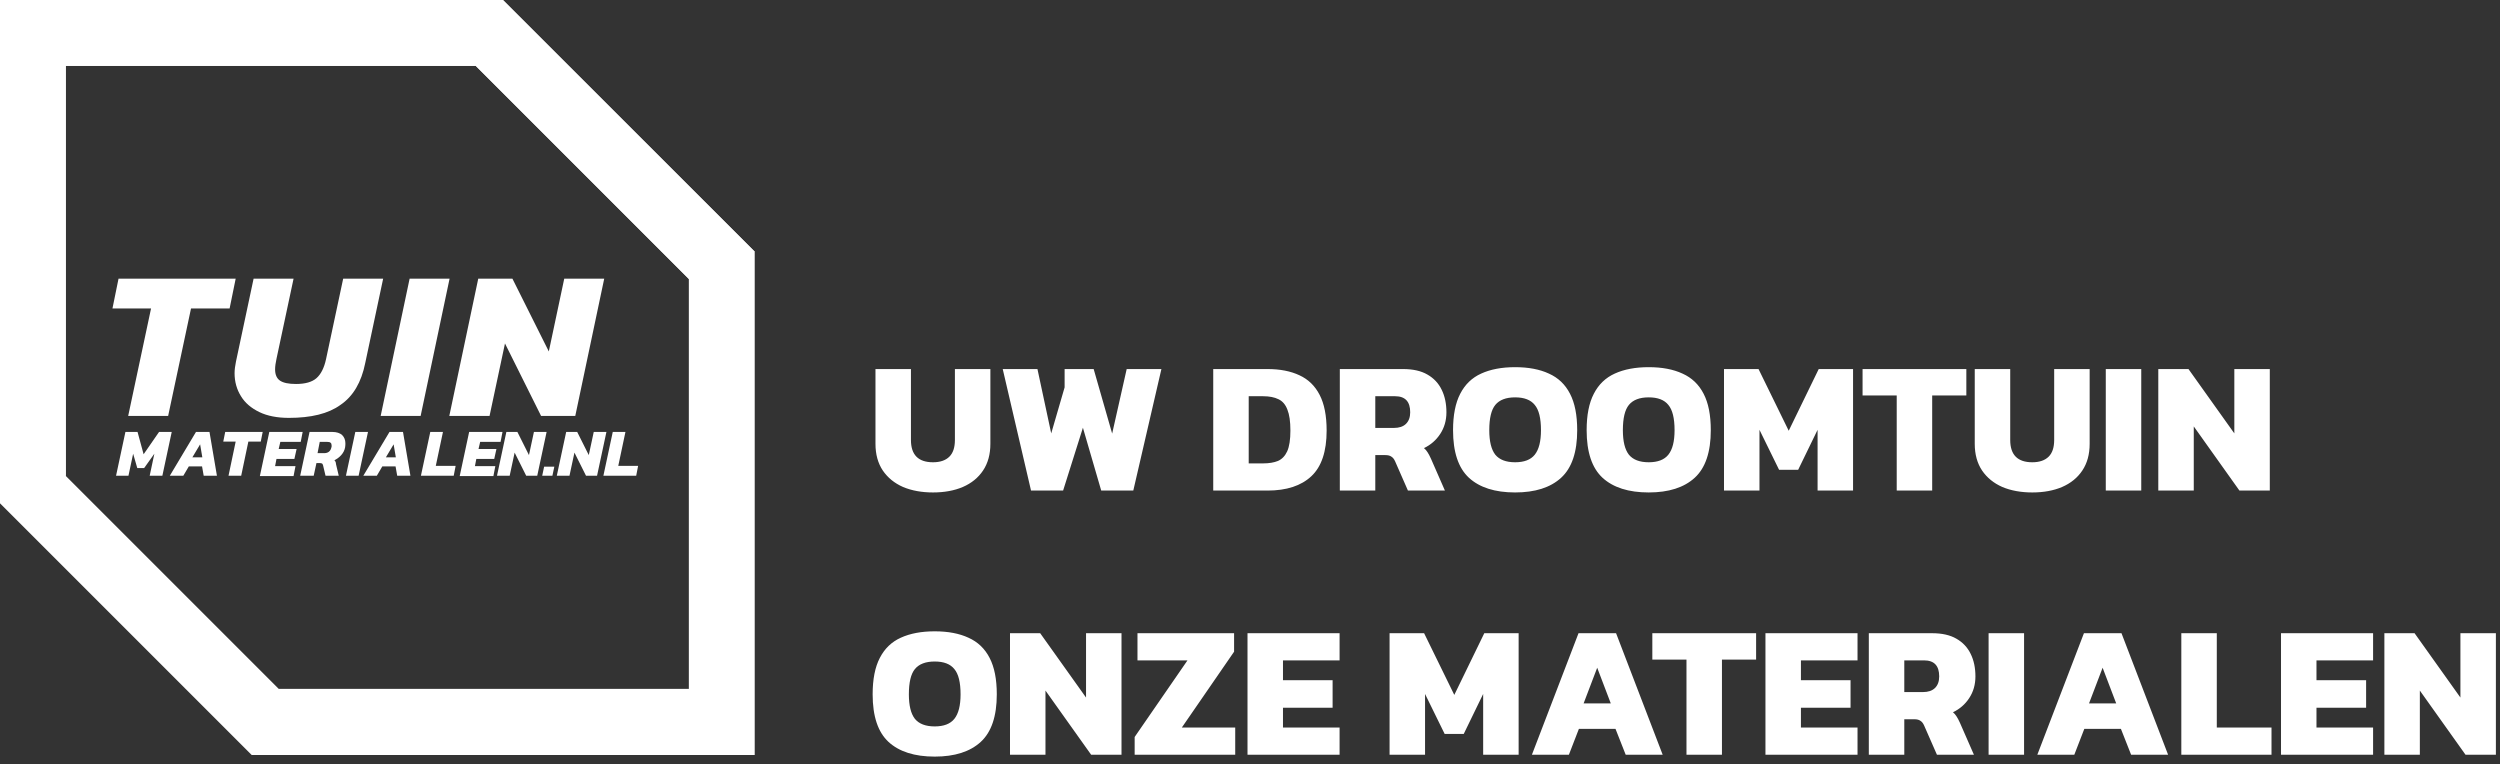 <svg width="265" height="81" viewBox="0 0 265 81" fill="none" xmlns="http://www.w3.org/2000/svg">
<rect x="0" y="0" width="265" height="81" fill="#333333" stroke="none"/>
<path d="M98.9 52.2C97.7 52.2 96.64 52.007 95.72 51.62C94.813 51.22 94.1 50.64 93.58 49.88C93.06 49.107 92.8 48.16 92.8 47.04V39.12H96.56V46.64C96.56 48.213 97.34 49 98.9 49C99.647 49 100.22 48.807 100.62 48.42C101.02 48.033 101.22 47.44 101.22 46.64V39.12H104.98V47.04C104.98 48.16 104.72 49.107 104.2 49.88C103.693 50.64 102.98 51.22 102.06 51.62C101.153 52.007 100.1 52.2 98.9 52.2ZM109.289 52L106.289 39.12H109.969L111.429 45.94L112.849 41.06V39.12H115.929L117.889 45.96L119.429 39.12H123.109L120.129 52H116.729L114.789 45.34L112.689 52H109.289ZM128.603 52V39.12H134.363C135.683 39.12 136.81 39.34 137.743 39.78C138.676 40.207 139.39 40.9 139.883 41.86C140.376 42.807 140.623 44.067 140.623 45.64C140.623 47.853 140.083 49.467 139.003 50.48C137.923 51.493 136.376 52 134.363 52H128.603ZM132.363 49.12H133.883C134.51 49.12 135.036 49.033 135.463 48.86C135.89 48.673 136.216 48.333 136.443 47.84C136.67 47.333 136.783 46.6 136.783 45.64C136.783 44.68 136.676 43.94 136.463 43.42C136.263 42.887 135.95 42.52 135.523 42.32C135.096 42.107 134.55 42 133.883 42H132.363V49.12ZM142.021 52V39.12H148.721C149.774 39.12 150.634 39.313 151.301 39.7C151.981 40.087 152.488 40.627 152.821 41.32C153.154 42 153.321 42.793 153.321 43.7C153.321 44.567 153.101 45.333 152.661 46C152.234 46.653 151.661 47.153 150.941 47.5C151.088 47.62 151.214 47.767 151.321 47.94C151.428 48.1 151.548 48.327 151.681 48.62L153.161 52H149.241L147.881 48.9C147.774 48.66 147.641 48.493 147.481 48.4C147.334 48.293 147.121 48.24 146.841 48.24H145.781V52H142.021ZM145.781 45.36H147.761C148.308 45.36 148.728 45.22 149.021 44.94C149.328 44.647 149.481 44.233 149.481 43.7C149.481 42.567 148.948 42 147.881 42H145.781V45.36ZM160.603 52.2C158.47 52.2 156.837 51.68 155.703 50.64C154.583 49.6 154.023 47.92 154.023 45.6C154.023 44 154.277 42.713 154.783 41.74C155.29 40.753 156.03 40.04 157.003 39.6C157.99 39.147 159.19 38.92 160.603 38.92C162.017 38.92 163.21 39.147 164.183 39.6C165.17 40.04 165.917 40.753 166.423 41.74C166.93 42.713 167.183 44 167.183 45.6C167.183 47.92 166.617 49.6 165.483 50.64C164.35 51.68 162.723 52.2 160.603 52.2ZM160.603 49C161.563 49 162.257 48.733 162.683 48.2C163.123 47.653 163.343 46.787 163.343 45.6C163.343 44.333 163.123 43.44 162.683 42.92C162.257 42.387 161.563 42.12 160.603 42.12C159.643 42.12 158.943 42.387 158.503 42.92C158.077 43.44 157.863 44.333 157.863 45.6C157.863 46.787 158.077 47.653 158.503 48.2C158.943 48.733 159.643 49 160.603 49ZM174.764 52.2C172.63 52.2 170.997 51.68 169.864 50.64C168.744 49.6 168.184 47.92 168.184 45.6C168.184 44 168.437 42.713 168.944 41.74C169.45 40.753 170.19 40.04 171.164 39.6C172.15 39.147 173.35 38.92 174.764 38.92C176.177 38.92 177.37 39.147 178.344 39.6C179.33 40.04 180.077 40.753 180.584 41.74C181.09 42.713 181.344 44 181.344 45.6C181.344 47.92 180.777 49.6 179.644 50.64C178.51 51.68 176.884 52.2 174.764 52.2ZM174.764 49C175.724 49 176.417 48.733 176.844 48.2C177.284 47.653 177.504 46.787 177.504 45.6C177.504 44.333 177.284 43.44 176.844 42.92C176.417 42.387 175.724 42.12 174.764 42.12C173.804 42.12 173.104 42.387 172.664 42.92C172.237 43.44 172.024 44.333 172.024 45.6C172.024 46.787 172.237 47.653 172.664 48.2C173.104 48.733 173.804 49 174.764 49ZM182.744 52V39.12H186.404L189.604 45.66L192.784 39.12H196.424V52H192.664V45.56L190.604 49.8H188.584L186.504 45.56V52H182.744ZM201.052 52V41.92H197.432V39.12H208.432V41.92H204.812V52H201.052ZM215.423 52.2C214.223 52.2 213.163 52.007 212.243 51.62C211.337 51.22 210.623 50.64 210.103 49.88C209.583 49.107 209.323 48.16 209.323 47.04V39.12H213.083V46.64C213.083 48.213 213.863 49 215.423 49C216.17 49 216.743 48.807 217.143 48.42C217.543 48.033 217.743 47.44 217.743 46.64V39.12H221.503V47.04C221.503 48.16 221.243 49.107 220.723 49.88C220.217 50.64 219.503 51.22 218.583 51.62C217.677 52.007 216.623 52.2 215.423 52.2ZM223.213 52V39.12H226.973V52H223.213ZM228.779 52V39.12H231.979L236.839 45.94V39.12H240.599V52H237.379L232.539 45.2V52H228.779ZM99.08 80.2C96.947 80.2 95.313 79.68 94.18 78.64C93.06 77.6 92.5 75.92 92.5 73.6C92.5 72 92.753 70.713 93.26 69.74C93.767 68.753 94.507 68.04 95.48 67.6C96.467 67.147 97.667 66.92 99.08 66.92C100.493 66.92 101.687 67.147 102.66 67.6C103.647 68.04 104.393 68.753 104.9 69.74C105.407 70.713 105.66 72 105.66 73.6C105.66 75.92 105.093 77.6 103.96 78.64C102.827 79.68 101.2 80.2 99.08 80.2ZM99.08 77C100.04 77 100.733 76.733 101.16 76.2C101.6 75.653 101.82 74.787 101.82 73.6C101.82 72.333 101.6 71.44 101.16 70.92C100.733 70.387 100.04 70.12 99.08 70.12C98.12 70.12 97.42 70.387 96.98 70.92C96.553 71.44 96.34 72.333 96.34 73.6C96.34 74.787 96.553 75.653 96.98 76.2C97.42 76.733 98.12 77 99.08 77ZM107.06 80V67.12H110.26L115.12 73.94V67.12H118.88V80H115.66L110.82 73.2V80H107.06ZM120.273 80V78.12L125.873 70H120.573V67.12H130.813V69.08L125.273 77.12H130.933V80H120.273ZM132.236 80V67.12H141.996V70H135.996V72.1H141.256V75.02H135.996V77.12H141.996V80H132.236ZM147.295 80V67.12H150.955L154.155 73.66L157.335 67.12H160.975V80H157.215V73.56L155.155 77.8H153.135L151.055 73.56V80H147.295ZM162.383 80L167.323 67.12H171.303L176.243 80H172.323L171.243 77.26H167.363L166.303 80H162.383ZM167.863 74.56H170.743L169.303 70.78L167.863 74.56ZM178.767 80V69.92H175.147V67.12H186.147V69.92H182.527V80H178.767ZM187.138 80V67.12H196.898V70H190.898V72.1H196.158V75.02H190.898V77.12H196.898V80H187.138ZM198.095 80V67.12H204.795C205.849 67.12 206.709 67.313 207.375 67.7C208.055 68.087 208.562 68.627 208.895 69.32C209.229 70 209.395 70.793 209.395 71.7C209.395 72.567 209.175 73.333 208.735 74C208.309 74.653 207.735 75.153 207.015 75.5C207.162 75.62 207.289 75.767 207.395 75.94C207.502 76.1 207.622 76.327 207.755 76.62L209.235 80H205.315L203.955 76.9C203.849 76.66 203.715 76.493 203.555 76.4C203.409 76.293 203.195 76.24 202.915 76.24H201.855V80H198.095ZM201.855 73.36H203.835C204.382 73.36 204.802 73.22 205.095 72.94C205.402 72.647 205.555 72.233 205.555 71.7C205.555 70.567 205.022 70 203.955 70H201.855V73.36ZM210.791 80V67.12H214.551V80H210.791ZM215.957 80L220.897 67.12H224.877L229.817 80H225.897L224.817 77.26H220.937L219.877 80H215.957ZM221.437 74.56H224.317L222.877 70.78L221.437 74.56ZM231.22 80V67.12H234.98V77.12H240.78V80H231.22ZM241.787 80V67.12H251.547V70H245.547V72.1H250.807V75.02H245.547V77.12H251.547V80H241.787ZM252.744 80V67.12H255.944L260.804 73.94V67.12H264.564V80H261.344L256.504 73.2V80H252.744Z" fill="white"/>
<path d="M50.431 6.983L73.017 29.569V73.017H29.54L6.954 50.431V6.983H50.431ZM53.324 0.029H0V53.353L26.676 80.029H80V26.677L53.324 0.029Z" fill="white"/>
<path d="M50.431 6.983L73.017 29.569L80 26.676L53.324 0H0V53.324L6.983 50.431V6.983H50.431Z" fill="white"/>
<path d="M13.587 44.091L16.012 32.696H11.921L12.564 29.54H24.982L24.339 32.696H20.248L17.823 44.091H13.587Z" fill="white"/>
<path d="M30.621 44.295C29.394 44.295 28.342 44.091 27.495 43.682C26.647 43.273 25.975 42.718 25.537 41.987C25.099 41.286 24.865 40.468 24.865 39.562C24.865 39.182 24.923 38.773 25.011 38.335L26.881 29.54H31.118L29.306 38.043C29.218 38.452 29.16 38.831 29.16 39.153C29.16 39.708 29.335 40.117 29.686 40.351C30.037 40.585 30.592 40.702 31.381 40.702C32.345 40.702 33.075 40.497 33.543 40.088C34.01 39.679 34.361 39.007 34.566 38.043L36.377 29.54H40.614L38.715 38.481C38.306 40.526 37.429 42.016 36.085 42.922C34.799 43.857 32.959 44.295 30.621 44.295Z" fill="white"/>
<path d="M40.351 44.091L43.419 29.54H47.655L44.587 44.091H40.351Z" fill="white"/>
<path d="M47.626 44.091L50.694 29.54H54.317L58.174 37.254L59.81 29.54H64.047L60.979 44.091H57.356L53.528 36.406L51.892 44.091H47.626Z" fill="white"/>
<path d="M12.301 50.431L13.294 45.786H14.58L15.223 48.152L16.859 45.786H18.203L17.21 50.431H15.866L16.362 48.094L15.281 49.613H14.551L14.113 48.094L13.616 50.431H12.301Z" fill="white"/>
<path d="M17.998 50.431L20.774 45.786H22.206L22.995 50.431H21.592L21.417 49.438H20.015L19.43 50.431H17.998ZM20.394 48.474H21.446L21.213 47.1L20.394 48.474Z" fill="white"/>
<path d="M24.222 50.431L24.982 46.808H23.667L23.872 45.786H27.845L27.641 46.808H26.326L25.566 50.431H24.222Z" fill="white"/>
<path d="M27.553 50.431L28.546 45.786H32.082L31.877 46.837H29.715L29.54 47.597H31.439L31.205 48.649H29.306L29.16 49.409H31.322L31.118 50.461H27.553V50.431Z" fill="white"/>
<path d="M31.819 50.431L32.812 45.786H35.237C35.676 45.786 36.026 45.903 36.26 46.107C36.494 46.341 36.611 46.633 36.611 46.984C36.611 47.1 36.611 47.247 36.581 47.422C36.523 47.743 36.377 48.006 36.172 48.24C35.968 48.474 35.705 48.649 35.442 48.795C35.5 48.824 35.53 48.883 35.559 48.941C35.588 49 35.617 49.087 35.617 49.204L35.909 50.431H34.507L34.244 49.321C34.215 49.233 34.185 49.175 34.156 49.146C34.098 49.117 34.039 49.087 33.923 49.087H33.543L33.251 50.431H31.819ZM33.66 48.035H34.361C34.77 48.035 35.033 47.831 35.12 47.451C35.12 47.422 35.15 47.363 35.15 47.334C35.15 47.305 35.15 47.247 35.15 47.217C35.15 47.1 35.12 46.984 35.033 46.925C34.974 46.867 34.828 46.837 34.653 46.837H33.893L33.66 48.035Z" fill="white"/>
<path d="M36.669 50.431L37.663 45.786H39.007L38.013 50.431H36.669Z" fill="white"/>
<path d="M38.51 50.431L41.286 45.786H42.718L43.506 50.431H42.104L41.929 49.438H40.526L39.942 50.431H38.51ZM40.906 48.474H41.958L41.724 47.1L40.906 48.474Z" fill="white"/>
<path d="M44.617 50.431L45.61 45.786H46.954L46.194 49.38H48.298L48.093 50.431H44.617Z" fill="white"/>
<path d="M48.736 50.431L49.73 45.786H53.265L53.061 46.837H50.898L50.723 47.597H52.622L52.389 48.649H50.489L50.343 49.409H52.505L52.301 50.461H48.736V50.431Z" fill="white"/>
<path d="M52.681 50.431L53.674 45.786H54.843L56.07 48.24L56.596 45.786H57.94L56.947 50.431H55.778L54.551 47.977L54.025 50.431H52.681Z" fill="white"/>
<path d="M57.473 50.431L57.677 49.467H58.758L58.554 50.431H57.473Z" fill="white"/>
<path d="M59.021 50.431L60.015 45.786H61.183L62.411 48.24L62.937 45.786H64.281L63.287 50.431H62.118L60.891 47.977L60.365 50.431H59.021Z" fill="white"/>
<path d="M63.959 50.431L64.953 45.786H66.297L65.537 49.38H67.641L67.436 50.431H63.959Z" fill="white"/>
</svg>
